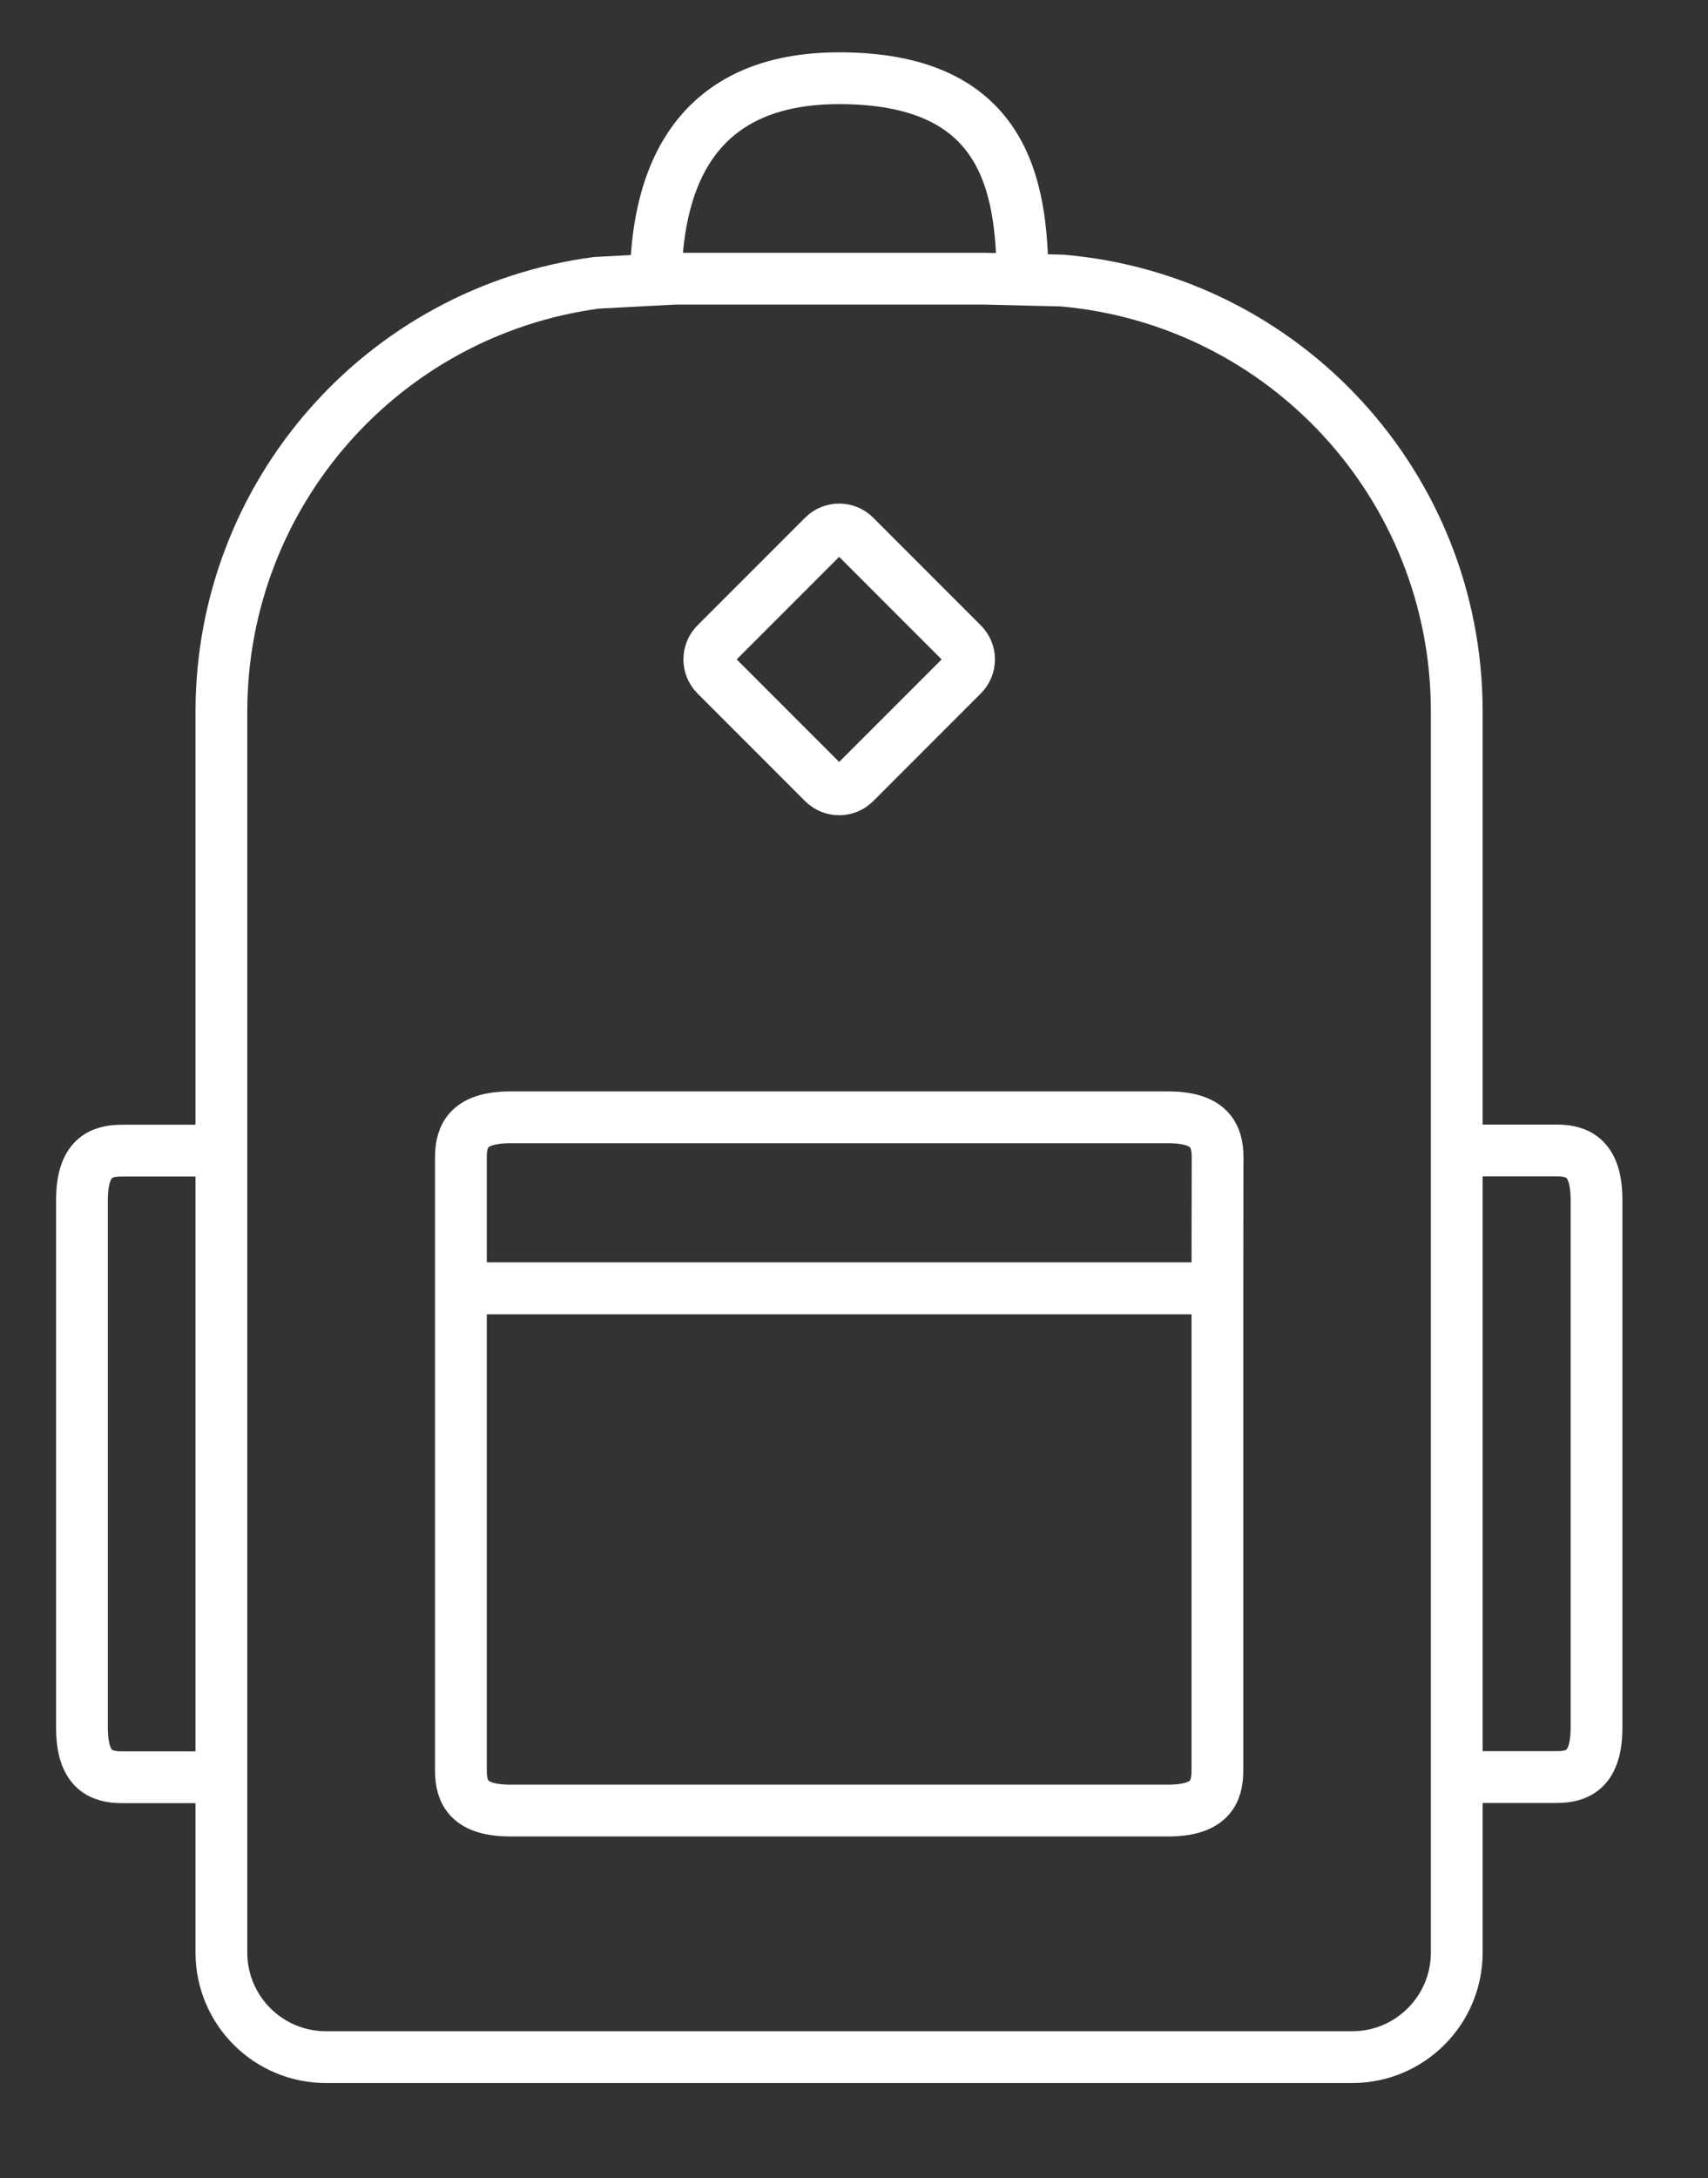 <?xml version="1.0" encoding="utf-8"?>
<!-- Generator: Adobe Illustrator 25.1.0, SVG Export Plug-In . SVG Version: 6.00 Build 0)  -->
<svg version="1.1" id="Layer_1" xmlns="http://www.w3.org/2000/svg" xmlns:xlink="http://www.w3.org/1999/xlink" x="0px" y="0px"
	 viewBox="0 0 98.98 126.15" style="enable-background:new 0 0 98.98 126.15;" xml:space="preserve">
<rect x="0" y="0" width="98.98" height="126.15" fill="#333333" stroke="none"/>
<style type="text/css">
	.st0{fill:none;stroke:#FFFFFF;stroke-width:3;stroke-miterlimit:10;}
</style>
<g id="Group_452" transform="translate(-623.5 -653.5)">
	<g id="Group_451" transform="translate(625 655)">
		<path id="Path_2526" class="st0" d="M11.53,65.14H5.57c-1.28,0-2.32,0.46-2.32,2.88v30.53c0,2.41,1.04,2.88,2.32,2.88h5.97"/>
		<path id="Path_2527" class="st0" d="M82.73,101.42h5.97c1.28,0,2.32-0.47,2.32-2.88V68.01c0-2.41-1.04-2.88-2.32-2.88h-5.97"/>
		<path id="Path_2528" class="st0" d="M55.55,14.64H37.6l-4.54,0.24c-12.41,1.66-21.68,12.22-21.73,24.74v71.98
			c0.01,3.33,2.71,6.03,6.04,6.04h59.51c3.33-0.01,6.03-2.71,6.04-6.04V39.62c-0.04-12.95-9.94-23.73-22.84-24.87L55.55,14.64z
			 M36.5,14.64c0.08-4.78,1.53-11.61,10.63-11.61c9.59,0,10.59,6.18,10.63,11.61 M54.28,37.6l-6.24,6.24c-0.5,0.5-1.32,0.5-1.82,0
			c0,0,0,0,0,0l-6.24-6.24c-0.5-0.5-0.5-1.32,0-1.82c0,0,0,0,0,0l6.24-6.24c0.5-0.5,1.32-0.5,1.82,0c0,0,0,0,0,0l6.24,6.24
			C54.78,36.28,54.79,37.09,54.28,37.6C54.28,37.6,54.28,37.6,54.28,37.6L54.28,37.6z M69.05,101.04c0,1.28-0.46,2.32-2.88,2.32
			H28.09c-2.41,0-2.88-1.04-2.88-2.32V73.11h43.84V101.04z M69.05,73.12H25.21v-7.59c0-1.28,0.47-2.32,2.88-2.32h38.09
			c2.41,0,2.88,1.05,2.88,2.32L69.05,73.12z"/>
	</g>
</g>
</svg>
